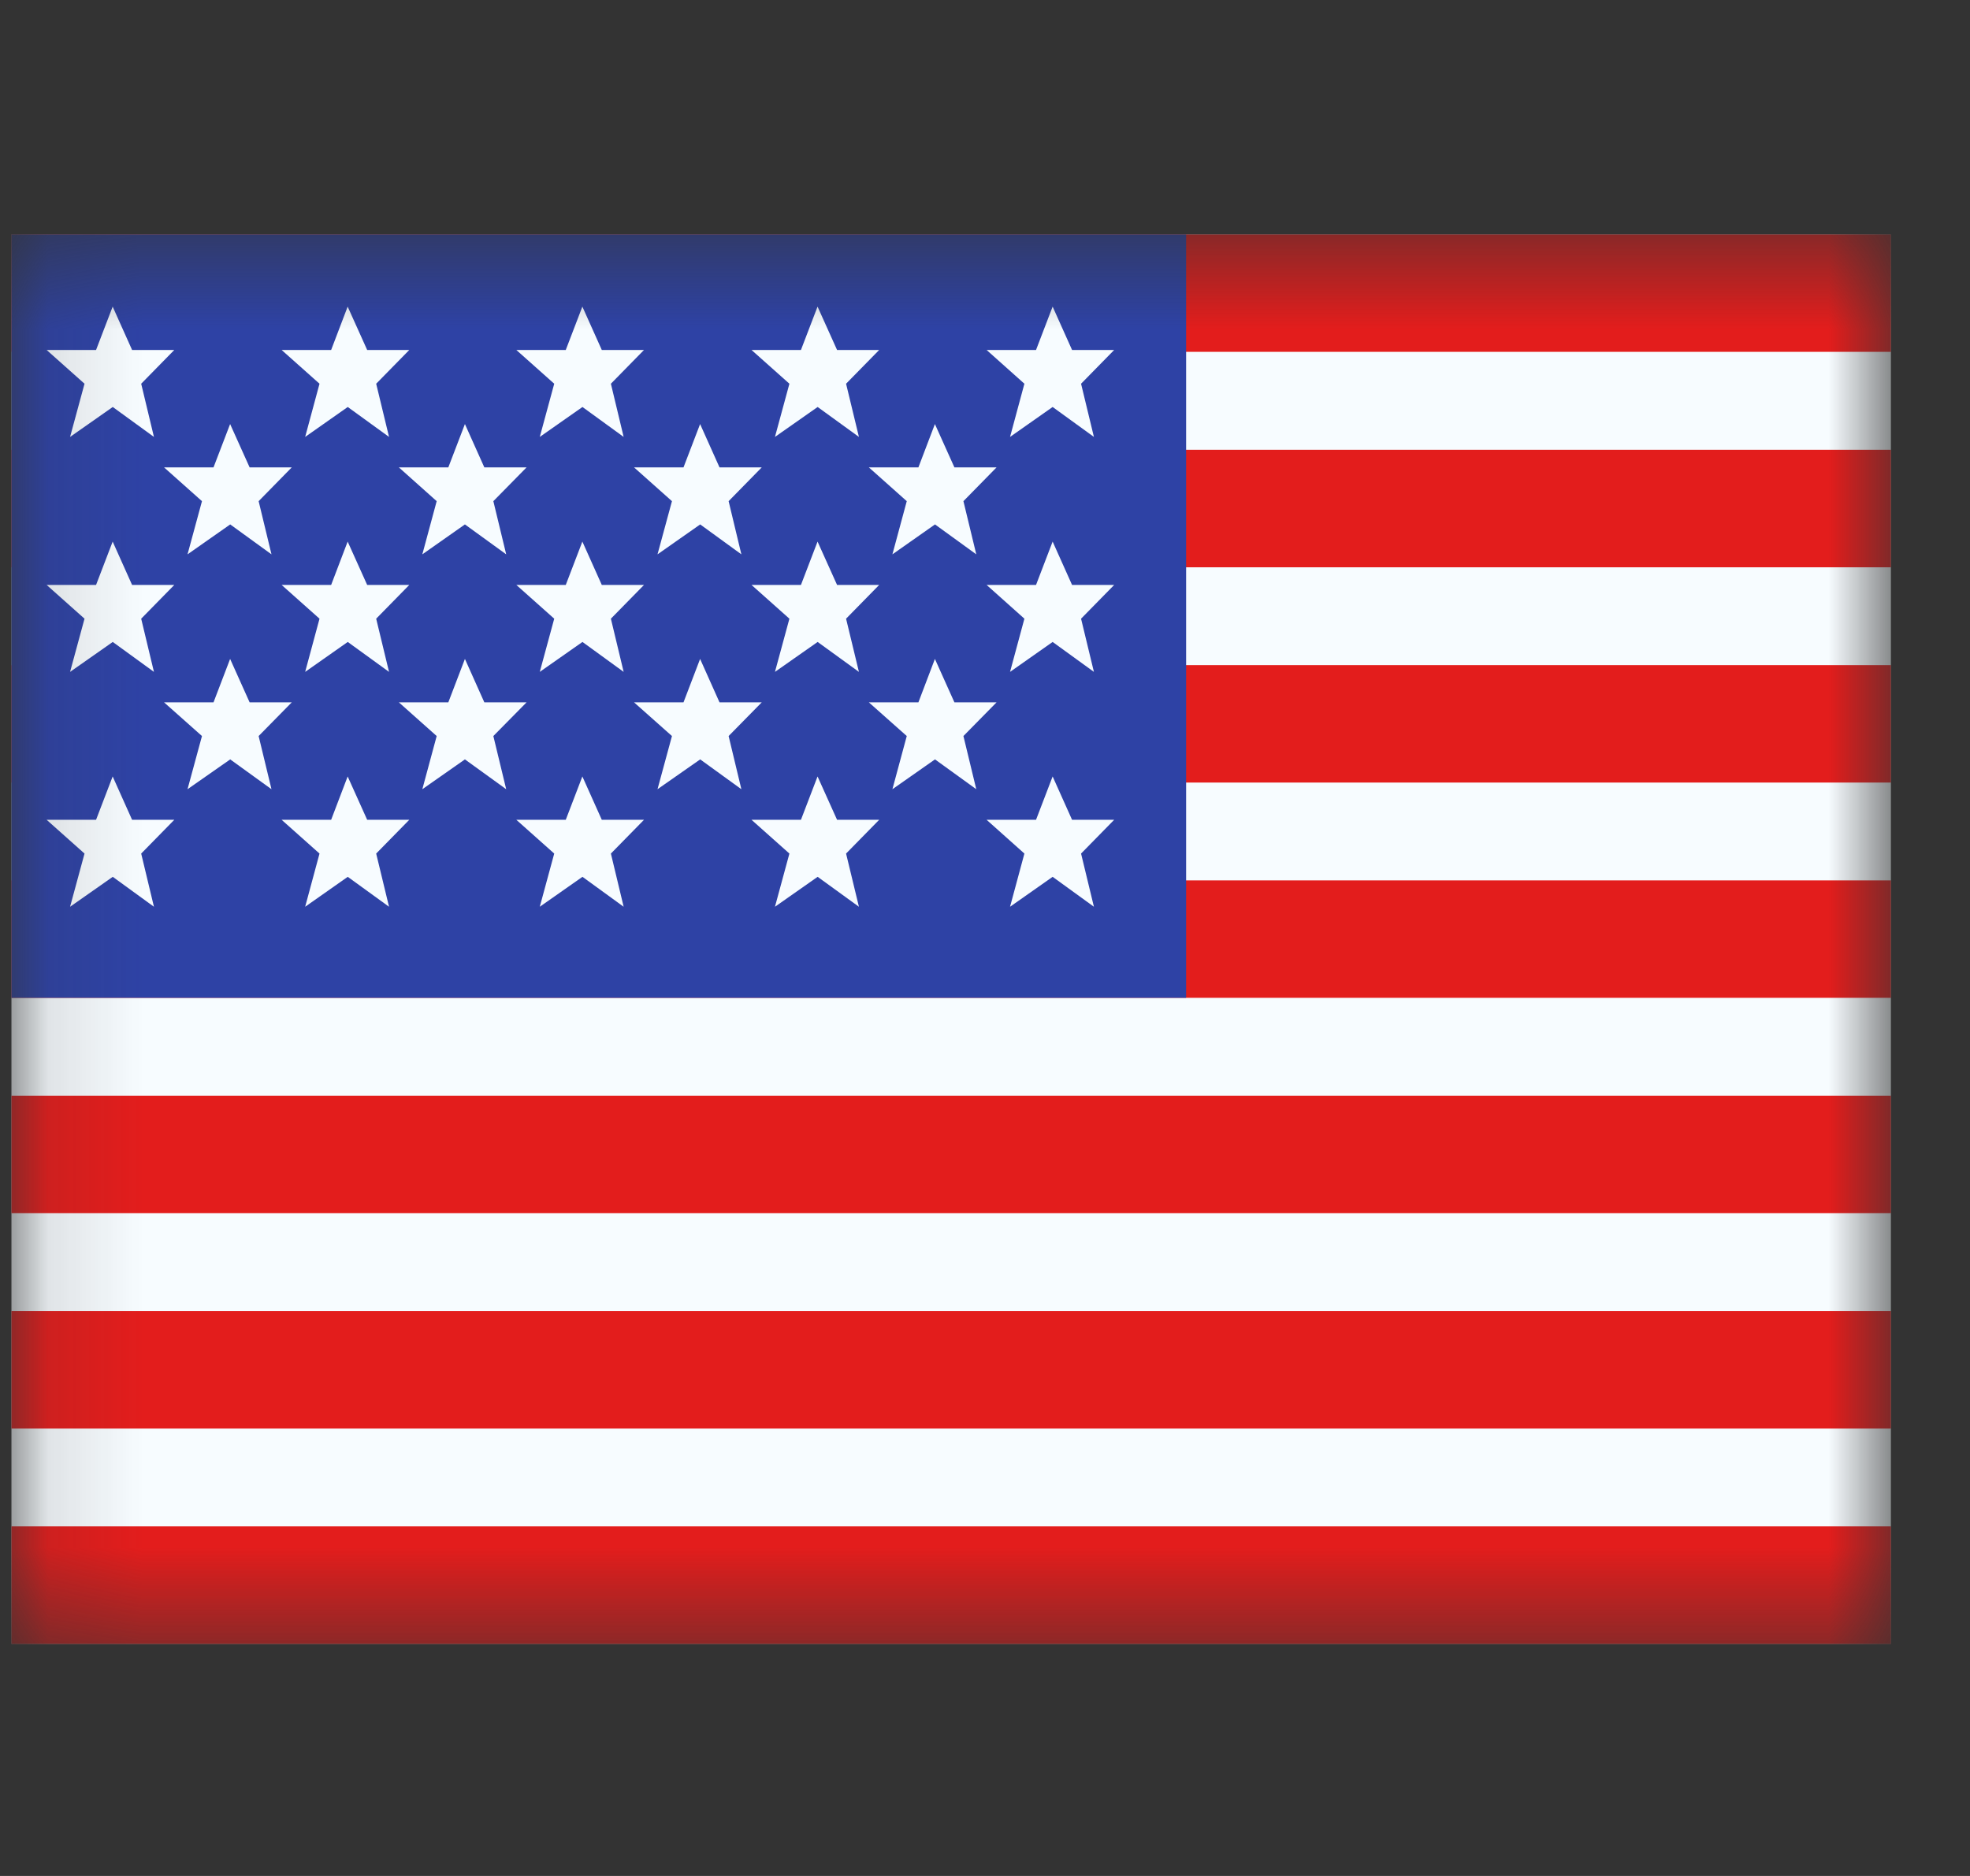 <svg width="21" height="20" viewBox="0 0 21 20" fill="none" xmlns="http://www.w3.org/2000/svg">
<rect x="0" y="0" width="21" height="20" fill="#333333" stroke="none"/>
<mask id="mask0_9329_19323" style="mask-type:luminance" maskUnits="userSpaceOnUse" x="0" y="2" width="21" height="16">
<rect x="0.122" y="2.499" width="20.035" height="15.026" fill="white"/>
</mask>
<g mask="url(#mask0_9329_19323)">
<path fill-rule="evenodd" clip-rule="evenodd" d="M0.122 2.499H20.157V17.526H0.122V2.499Z" fill="#F7FCFF"/>
<path fill-rule="evenodd" clip-rule="evenodd" d="M0.122 11.682V12.934H20.157V11.682H0.122Z" fill="#E31D1C"/>
<path fill-rule="evenodd" clip-rule="evenodd" d="M0.122 13.978V15.23H20.157V13.978H0.122Z" fill="#E31D1C"/>
<path fill-rule="evenodd" clip-rule="evenodd" d="M0.122 7.091V8.343H20.157V7.091H0.122Z" fill="#E31D1C"/>
<path fill-rule="evenodd" clip-rule="evenodd" d="M0.122 16.273V17.526H20.157V16.273H0.122Z" fill="#E31D1C"/>
<path fill-rule="evenodd" clip-rule="evenodd" d="M0.122 9.386V10.638H20.157V9.386H0.122Z" fill="#E31D1C"/>
<path fill-rule="evenodd" clip-rule="evenodd" d="M0.122 2.499V3.751H20.157V2.499H0.122Z" fill="#E31D1C"/>
<path fill-rule="evenodd" clip-rule="evenodd" d="M0.122 4.795V6.048H20.157V4.795H0.122Z" fill="#E31D1C"/>
<rect x="0.122" y="2.499" width="12.522" height="8.139" fill="#2E42A5"/>
<path fill-rule="evenodd" clip-rule="evenodd" d="M1.202 4.339L0.747 4.658L0.901 4.091L0.497 3.731H1.024L1.201 3.269L1.408 3.731H1.858L1.505 4.091L1.641 4.658L1.202 4.339ZM3.707 4.339L3.253 4.658L3.406 4.091L3.002 3.731H3.53L3.706 3.269L3.914 3.731H4.363L4.01 4.091L4.147 4.658L3.707 4.339ZM5.754 4.658L6.209 4.339L6.648 4.658L6.512 4.091L6.865 3.731H6.415L6.208 3.269L6.031 3.731H5.504L5.908 4.091L5.754 4.658ZM8.716 4.339L8.261 4.658L8.415 4.091L8.011 3.731H8.538L8.715 3.269L8.923 3.731H9.372L9.019 4.091L9.156 4.658L8.716 4.339ZM0.747 7.163L1.202 6.844L1.641 7.163L1.505 6.596L1.858 6.236H1.408L1.201 5.774L1.024 6.236H0.497L0.901 6.596L0.747 7.163ZM3.707 6.844L3.253 7.163L3.406 6.596L3.002 6.236H3.53L3.706 5.774L3.914 6.236H4.363L4.01 6.596L4.147 7.163L3.707 6.844ZM5.754 7.163L6.209 6.844L6.648 7.163L6.512 6.596L6.865 6.236H6.415L6.208 5.774L6.031 6.236H5.504L5.908 6.596L5.754 7.163ZM8.716 6.844L8.261 7.163L8.415 6.596L8.011 6.236H8.538L8.715 5.774L8.923 6.236H9.372L9.019 6.596L9.156 7.163L8.716 6.844ZM0.747 9.667L1.202 9.348L1.641 9.667L1.505 9.1L1.858 8.74H1.408L1.201 8.278L1.024 8.74H0.497L0.901 9.1L0.747 9.667ZM3.707 9.348L3.253 9.667L3.406 9.1L3.002 8.74H3.53L3.706 8.278L3.914 8.74H4.363L4.01 9.1L4.147 9.667L3.707 9.348ZM5.754 9.667L6.209 9.348L6.648 9.667L6.512 9.1L6.865 8.74H6.415L6.208 8.278L6.031 8.74H5.504L5.908 9.1L5.754 9.667ZM8.716 9.348L8.261 9.667L8.415 9.1L8.011 8.74H8.538L8.715 8.278L8.923 8.74H9.372L9.019 9.1L9.156 9.667L8.716 9.348ZM10.767 4.658L11.221 4.339L11.661 4.658L11.524 4.091L11.877 3.731H11.428L11.221 3.269L11.044 3.731H10.517L10.92 4.091L10.767 4.658ZM11.221 6.844L10.767 7.163L10.92 6.596L10.517 6.236H11.044L11.221 5.774L11.428 6.236H11.877L11.524 6.596L11.661 7.163L11.221 6.844ZM10.767 9.667L11.221 9.348L11.661 9.667L11.524 9.1L11.877 8.74H11.428L11.221 8.278L11.044 8.74H10.517L10.92 9.1L10.767 9.667ZM2.454 5.591L1.999 5.91L2.153 5.343L1.749 4.983H2.276L2.453 4.521L2.661 4.983H3.11L2.757 5.343L2.894 5.91L2.454 5.591ZM4.502 5.91L4.956 5.591L5.396 5.91L5.259 5.343L5.613 4.983H5.163L4.956 4.521L4.779 4.983H4.252L4.655 5.343L4.502 5.91ZM7.464 5.591L7.009 5.91L7.163 5.343L6.759 4.983H7.286L7.463 4.521L7.67 4.983H8.12L7.767 5.343L7.903 5.91L7.464 5.591ZM1.999 8.414L2.454 8.096L2.894 8.414L2.757 7.847L3.11 7.488H2.661L2.453 7.025L2.276 7.488H1.749L2.153 7.847L1.999 8.414ZM4.956 8.096L4.502 8.414L4.655 7.847L4.252 7.488H4.779L4.956 7.025L5.163 7.488H5.613L5.259 7.847L5.396 8.414L4.956 8.096ZM7.009 8.414L7.464 8.096L7.903 8.414L7.767 7.847L8.12 7.488H7.67L7.463 7.025L7.286 7.488H6.759L7.163 7.847L7.009 8.414ZM9.967 5.591L9.513 5.91L9.666 5.343L9.262 4.983H9.79L9.966 4.521L10.174 4.983H10.623L10.27 5.343L10.407 5.91L9.967 5.591ZM9.513 8.414L9.967 8.096L10.407 8.414L10.27 7.847L10.623 7.488H10.174L9.966 7.025L9.79 7.488H9.262L9.666 7.847L9.513 8.414Z" fill="#F7FCFF"/>
</g>
</svg>
